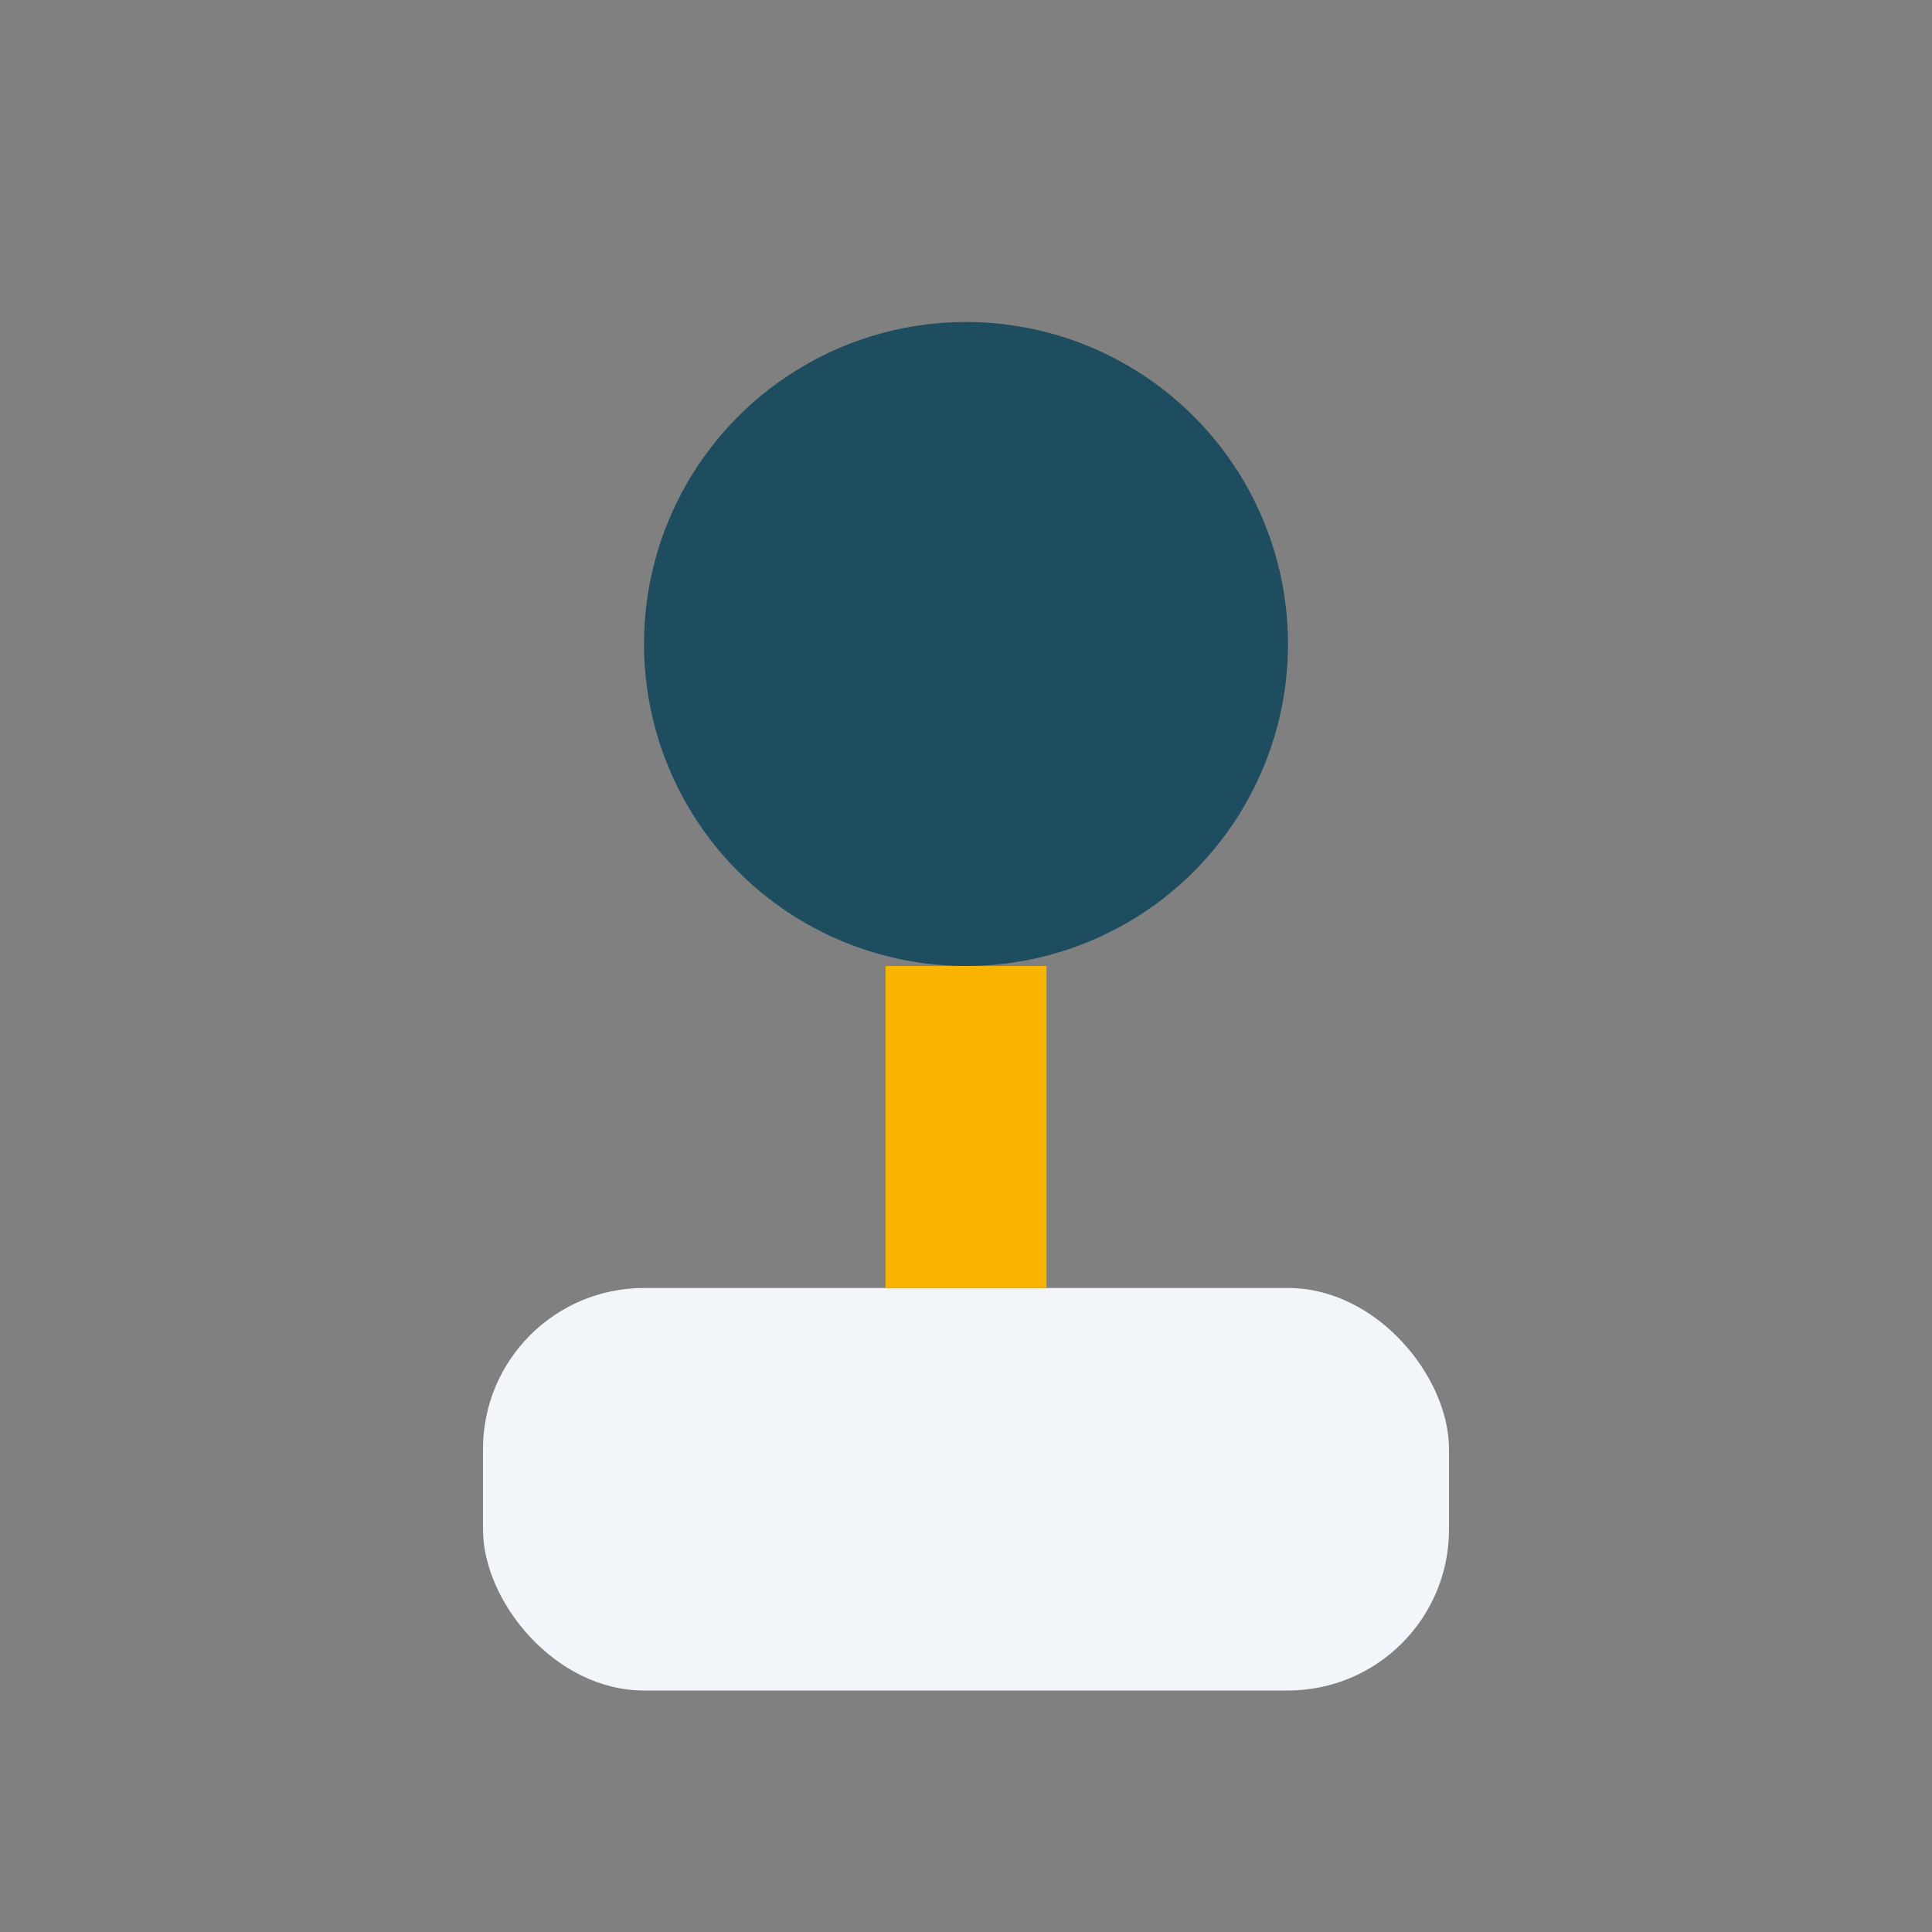 <?xml version="1.0" encoding="UTF-8"?>
<svg xmlns="http://www.w3.org/2000/svg" width="24" height="24" viewBox="0 0 24 24"><rect x="0" y="0" width="24" height="24" fill="#808080" stroke="none"/><circle cx="12" cy="8" r="4" fill="#1D4D5F"/><rect x="6" y="16" width="12" height="5" rx="2" fill="#F2F6FA"/><path d="M12 12v4" stroke="#F8B400" stroke-width="2"/></svg>